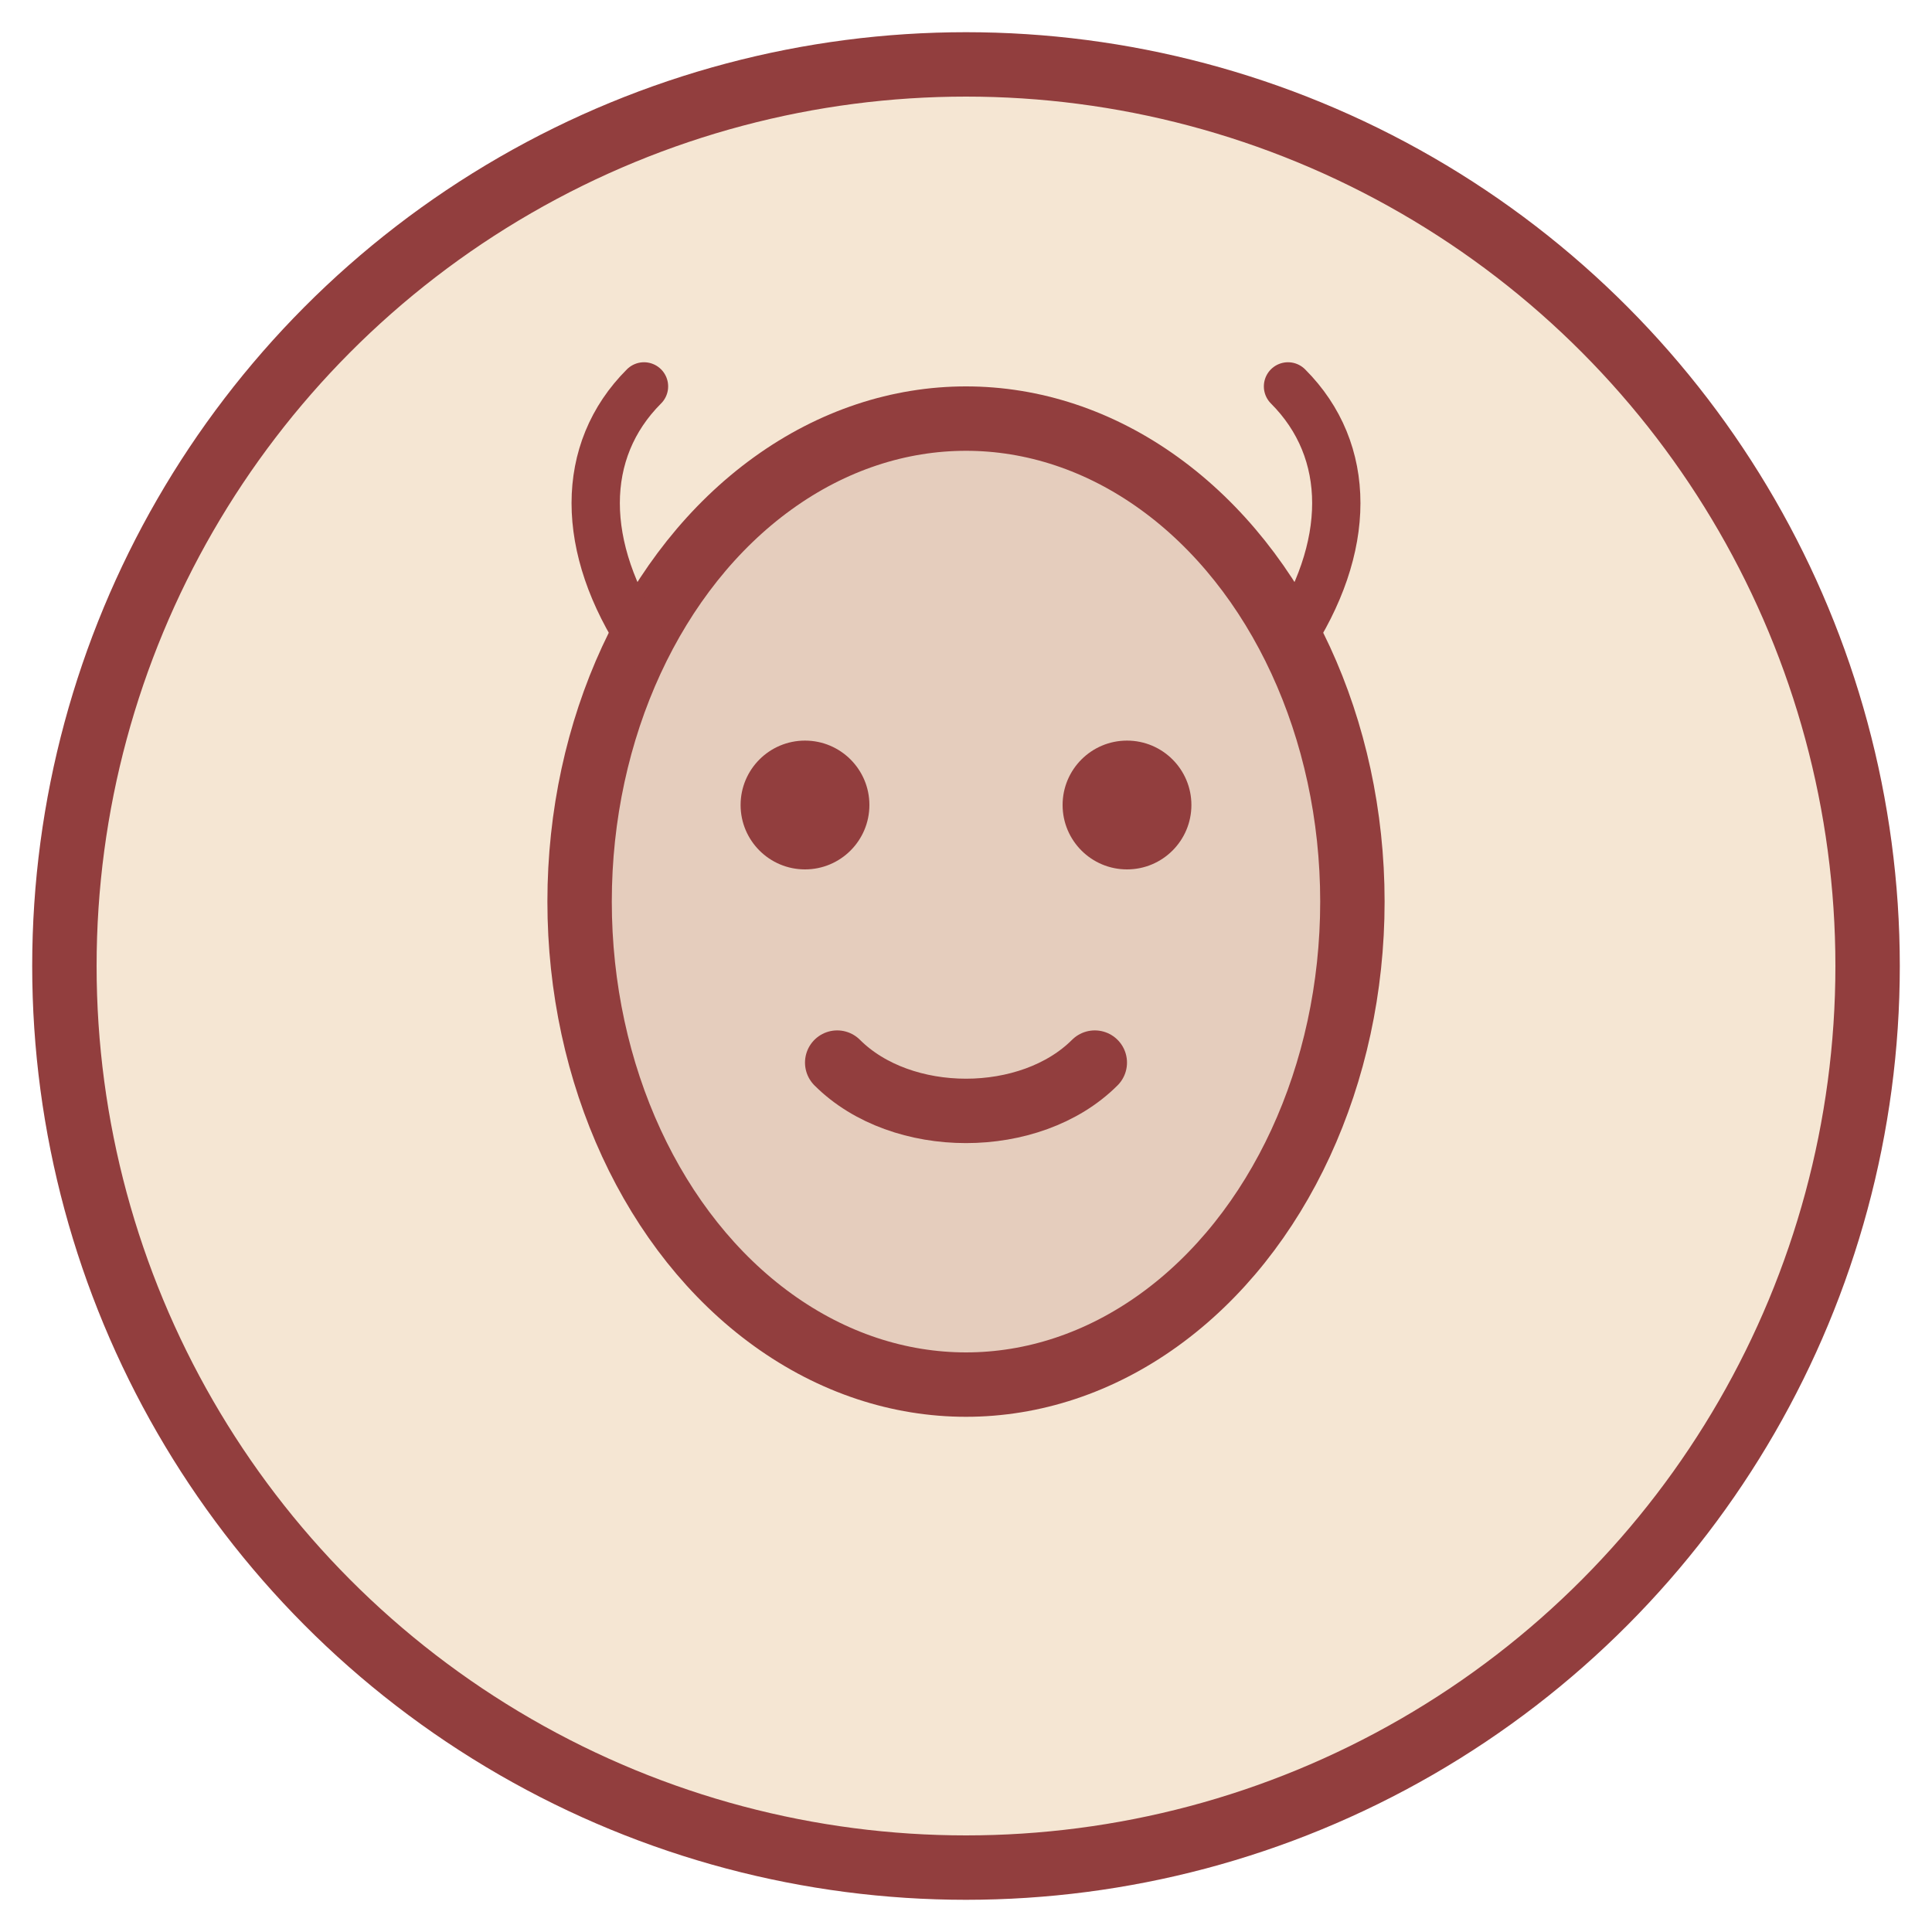 <svg xmlns="http://www.w3.org/2000/svg" viewBox="0 0 60 60" fill="none">
  <circle cx="30" cy="30" r="28" fill="#f5e6d3" stroke="#923e3e" stroke-width="2"/>
  <ellipse cx="30" cy="28" rx="12" ry="15" fill="#923e3e" fill-opacity="0.15" stroke="#923e3e" stroke-width="2"/>
  <circle cx="25" cy="25" r="2" fill="#923e3e"/>
  <circle cx="35" cy="25" r="2" fill="#923e3e"/>
  <path d="M26 33c2 2 6 2 8 0" stroke="#923e3e" stroke-width="2" stroke-linecap="round"/>
  <path d="M20 20c-2-3-2-6 0-8M40 20c2-3 2-6 0-8" stroke="#923e3e" stroke-width="1.5" stroke-linecap="round"/>
</svg>
